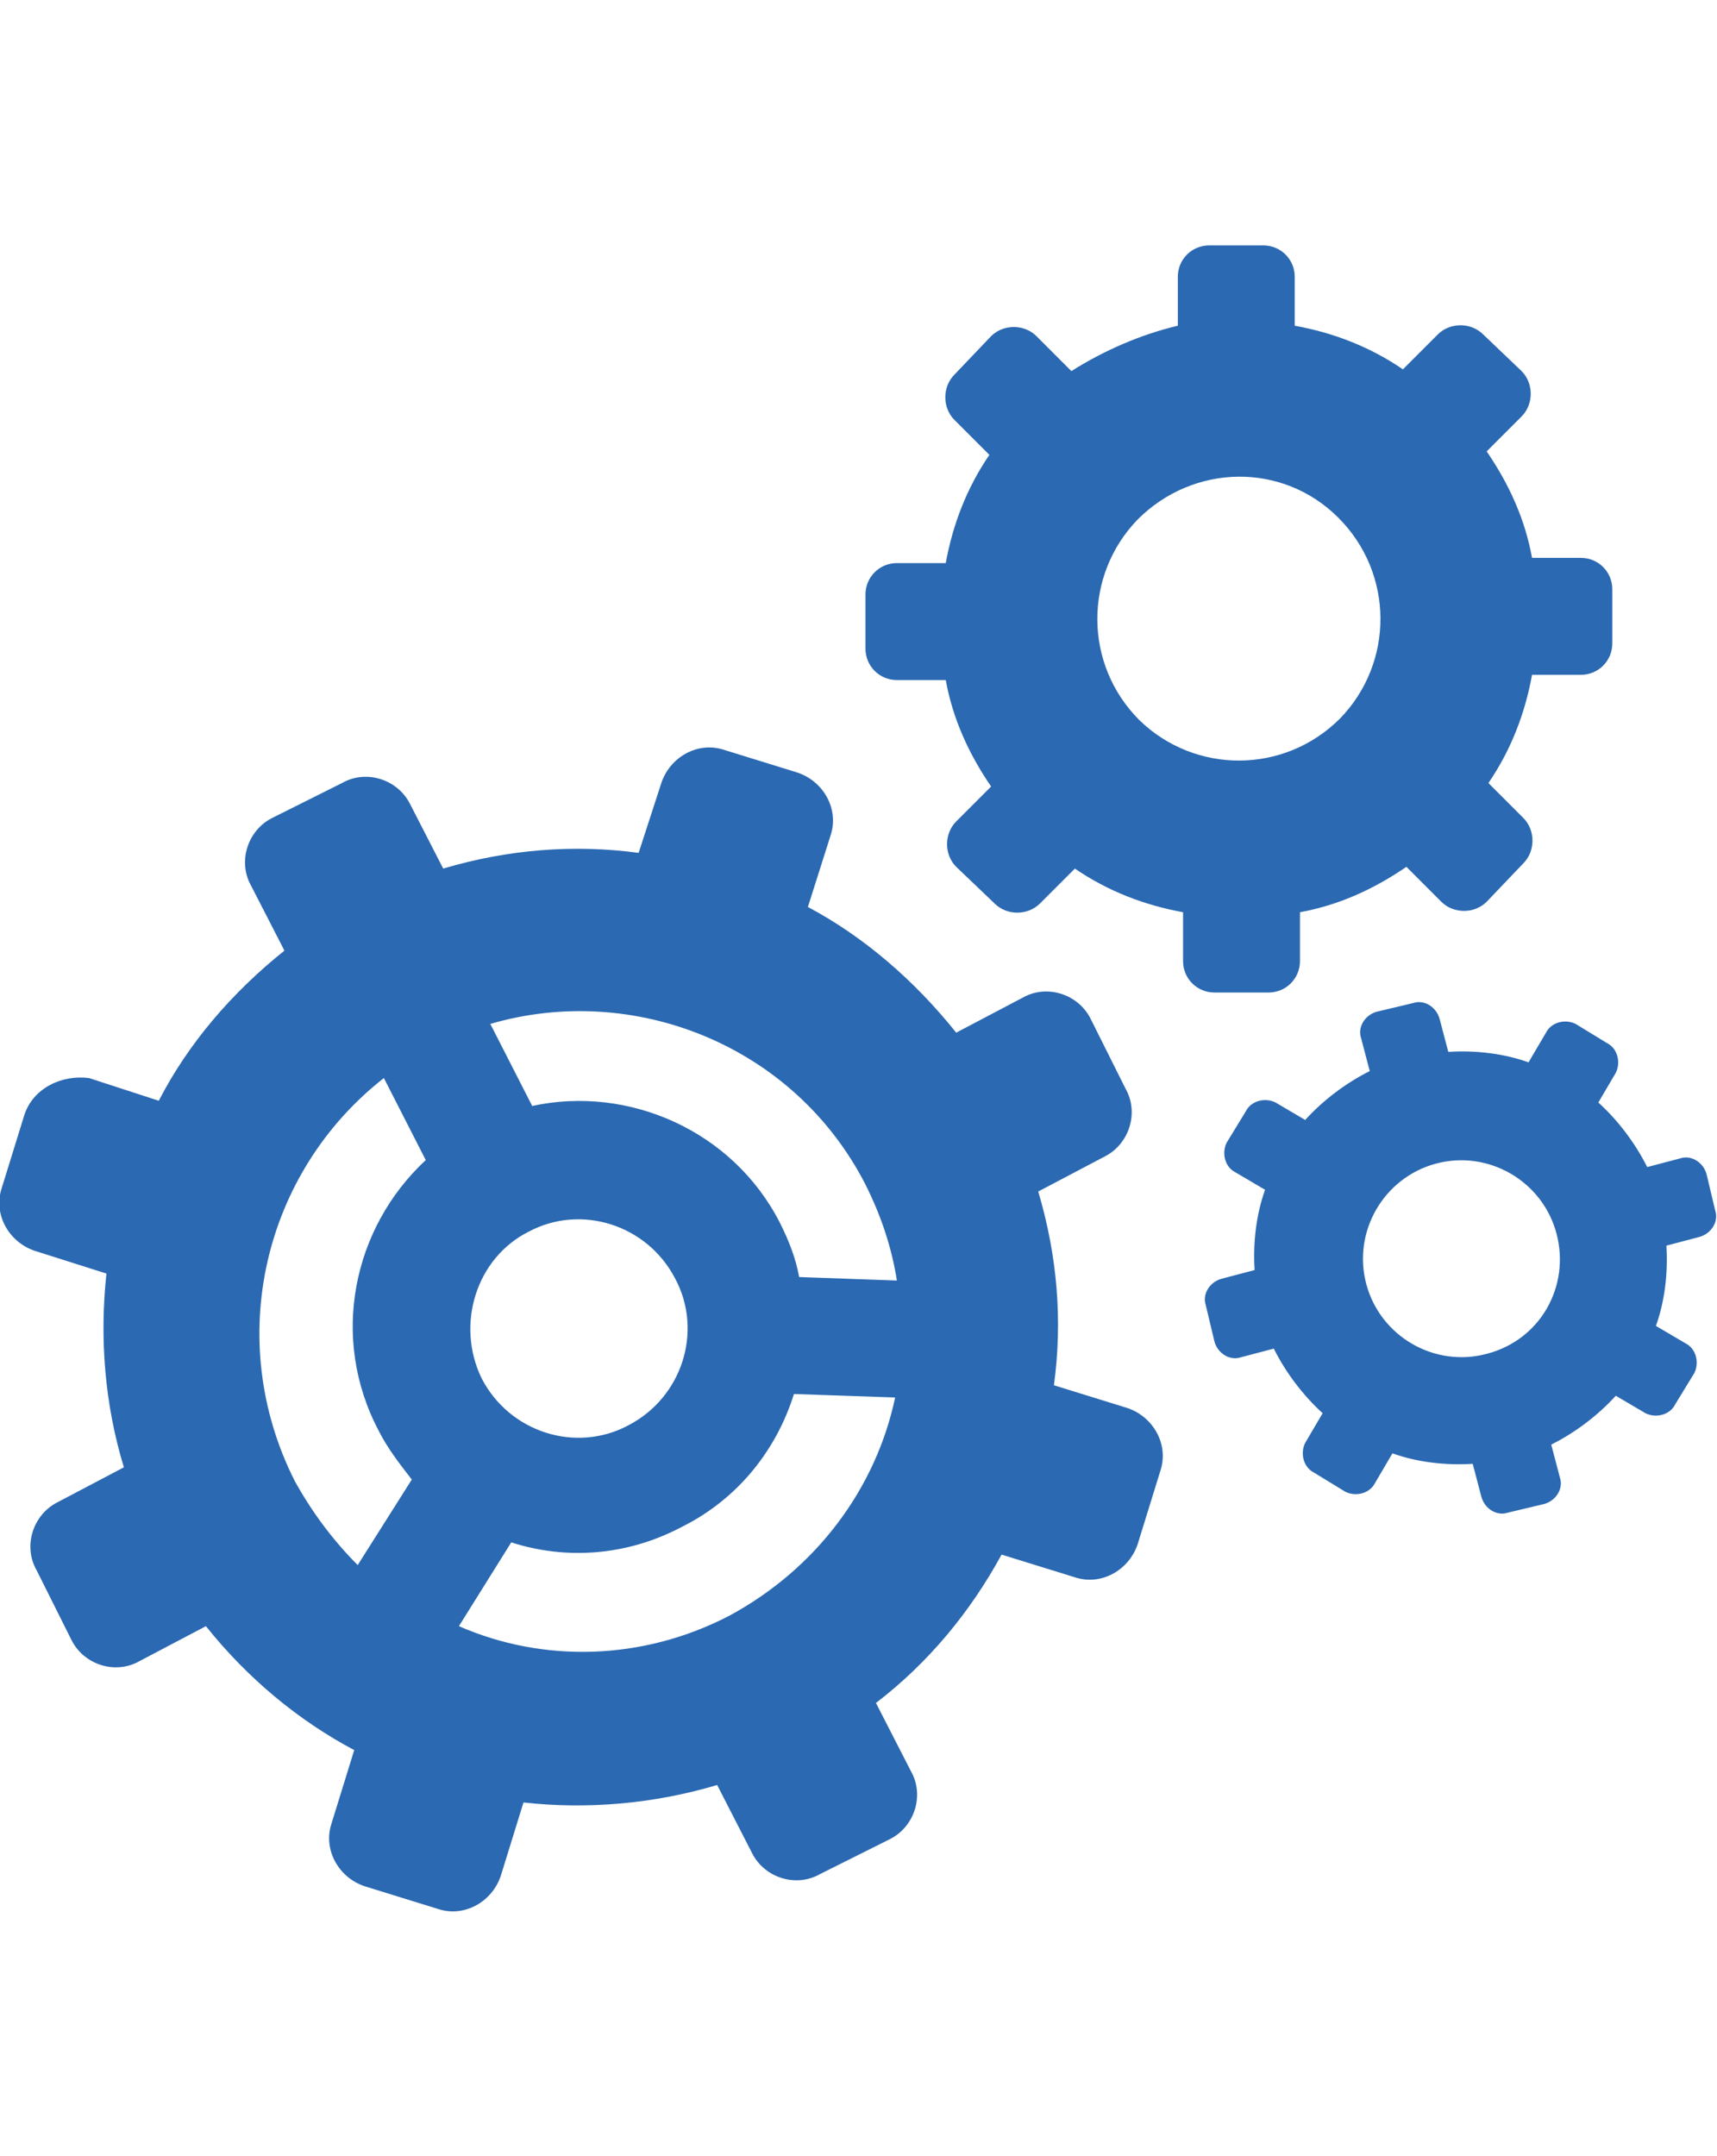 <?xml version="1.0" encoding="utf-8"?>
<!-- Generator: Adobe Illustrator 17.0.0, SVG Export Plug-In . SVG Version: 6.00 Build 0)  -->
<!DOCTYPE svg PUBLIC "-//W3C//DTD SVG 1.1//EN" "http://www.w3.org/Graphics/SVG/1.1/DTD/svg11.dtd">
<svg enable-background="new 0 0 98.4 95.4" viewBox="0 0 98.4 95.4" xmlns="http://www.w3.org/2000/svg" fill="#2B69B2" width="76px"><path d="m61.4 7.2-2-2c-.7-.7-1.9-.7-2.6 0l-2.1 2.2c-.7.7-.7 1.9 0 2.6l2 2c-1.3 1.9-2.1 4-2.5 6.2h-2.8c-1 0-1.8.8-1.8 1.8v3.1c0 1 .8 1.8 1.8 1.8h2.8c.4 2.2 1.3 4.2 2.6 6.1l-2 2c-.7.7-.7 1.9 0 2.6l2.2 2.1c.7.7 1.9.7 2.6 0l2-2c1.9 1.3 4 2.1 6.2 2.5v2.8c0 1 .8 1.8 1.8 1.8h3.1c1 0 1.8-.8 1.8-1.8v-2.8c2.2-.4 4.2-1.3 6.1-2.6l2 2c.7.7 1.9.7 2.6 0l2.1-2.2c.7-.7.7-1.9 0-2.6l-2-2c1.3-1.9 2.1-4 2.5-6.2h2.8c1 0 1.8-.8 1.8-1.8v-3.1c0-1-.8-1.8-1.8-1.8h-2.8c-.4-2.2-1.3-4.2-2.6-6.1l2-2c.7-.7.7-1.9 0-2.6l-2.2-2.1c-.7-.7-1.9-.7-2.6 0l-2 2c-1.9-1.3-4-2.1-6.2-2.5v-2.8c0-1-.8-1.8-1.8-1.8h-3.1c-1 0-1.8.8-1.8 1.8v2.8c-2.1.5-4.2 1.4-6.1 2.6zm15.3 8.4c3.2 3.2 3.2 8.3.1 11.5-3.2 3.2-8.3 3.2-11.5.1-3.2-3.2-3.2-8.3-.1-11.5 3.2-3.2 8.3-3.3 11.5-.1zm13.6 29c-.6-.3-1.4-.1-1.7.5l-1 1.7c-1.4-.5-3-.7-4.6-.6l-.5-1.9c-.2-.7-.9-1.1-1.5-.9l-2.1.5c-.7.2-1.1.9-.9 1.5l.5 1.9c-1.4.7-2.7 1.7-3.7 2.8l-1.7-1c-.6-.3-1.4-.1-1.7.5l-1.1 1.8c-.3.6-.1 1.4.5 1.7l1.7 1c-.5 1.4-.7 3-.6 4.6l-1.9.5c-.7.2-1.1.9-.9 1.5l.5 2.1c.2.7.9 1.1 1.5.9l1.9-.5c.7 1.4 1.7 2.7 2.8 3.7l-1 1.7c-.3.6-.1 1.4.5 1.7l1.8 1.1c.6.3 1.4.1 1.7-.5l1-1.7c1.4.5 3 .7 4.6.6l.5 1.9c.2.7.9 1.1 1.5.9l2.1-.5c.7-.2 1.1-.9.9-1.5l-.5-1.9c1.4-.7 2.7-1.7 3.7-2.8l1.7 1c.6.3 1.4.1 1.7-.5l1.1-1.8c.3-.6.1-1.4-.5-1.7l-1.7-1c.5-1.4.7-3 .6-4.6l1.9-.5c.7-.2 1.1-.9.9-1.5l-.5-2.1c-.2-.7-.9-1.1-1.5-.9l-1.9.5c-.7-1.4-1.7-2.7-2.8-3.7l1-1.7c.3-.6.1-1.4-.5-1.7zm-5.1 18.9c-3 .8-6.1-1-6.9-4s1-6.1 4-6.9 6.1 1 6.9 4-.9 6.1-4 6.9zm-83.8-13.7-1.3 4.2c-.5 1.5.4 3.1 1.9 3.6l4.1 1.3c-.4 3.7-.1 7.5 1 11.1l-3.8 2c-1.4.7-2 2.5-1.2 3.9l2 4c.7 1.4 2.5 2 3.9 1.2l3.8-2c2.4 3 5.3 5.4 8.5 7.1l-1.3 4.2c-.5 1.5.4 3.1 1.9 3.6l4.2 1.3c1.5.5 3.1-.4 3.6-1.9l1.3-4.2c3.6.4 7.4.1 11.1-1l2 3.9c.7 1.4 2.5 2 3.9 1.2l4-2c1.4-.7 2-2.5 1.2-3.9l-2-3.9c3-2.3 5.4-5.2 7.2-8.5l4.2 1.3c1.5.5 3.1-.4 3.6-1.9l1.3-4.2c.5-1.5-.4-3.1-1.9-3.6l-4.2-1.3c.5-3.7.2-7.4-.9-11.1l3.8-2c1.4-.7 2-2.5 1.2-3.9l-2-4c-.7-1.4-2.5-2-3.9-1.2l-3.8 2c-2.4-3-5.3-5.5-8.5-7.2l1.3-4.1c.5-1.5-.4-3.1-1.9-3.6l-4.2-1.3c-1.5-.5-3.1.4-3.6 1.9l-1.3 4c-3.7-.5-7.5-.2-11.2.9l-1.9-3.7c-.7-1.4-2.5-2-3.9-1.2l-4 2c-1.4.7-2 2.5-1.2 3.9l1.9 3.7c-3 2.4-5.5 5.3-7.2 8.6l-4-1.3c-1.6-.2-3.2.6-3.7 2.1zm48.2 4c.9 1.8 1.5 3.6 1.8 5.5l-5.6-.2c-.2-1.1-.6-2.1-1.1-3.1-2.7-5.3-8.7-7.9-14.2-6.7l-2.4-4.7c8.2-2.4 17.4 1.2 21.5 9.2zm-19.3 2.7c3-1.6 6.8-.4 8.4 2.7 1.6 3 .4 6.8-2.7 8.4-3 1.6-6.8.4-8.4-2.7-1.5-3.1-.3-6.9 2.7-8.4zm-1 17.8c3.1 1 6.6.8 9.8-.9 3.2-1.6 5.4-4.4 6.4-7.6l5.8.2c-1.1 5.2-4.5 9.8-9.5 12.5-5 2.6-10.7 2.7-15.5.6zm-7.3-26.6 2.4 4.7c-4.2 3.9-5.5 10.2-2.7 15.5.5 1 1.2 1.9 1.9 2.8l-3.1 4.9c-1.4-1.4-2.6-3-3.6-4.8-4.1-8.1-1.8-17.7 5.1-23.1z"/></svg>
